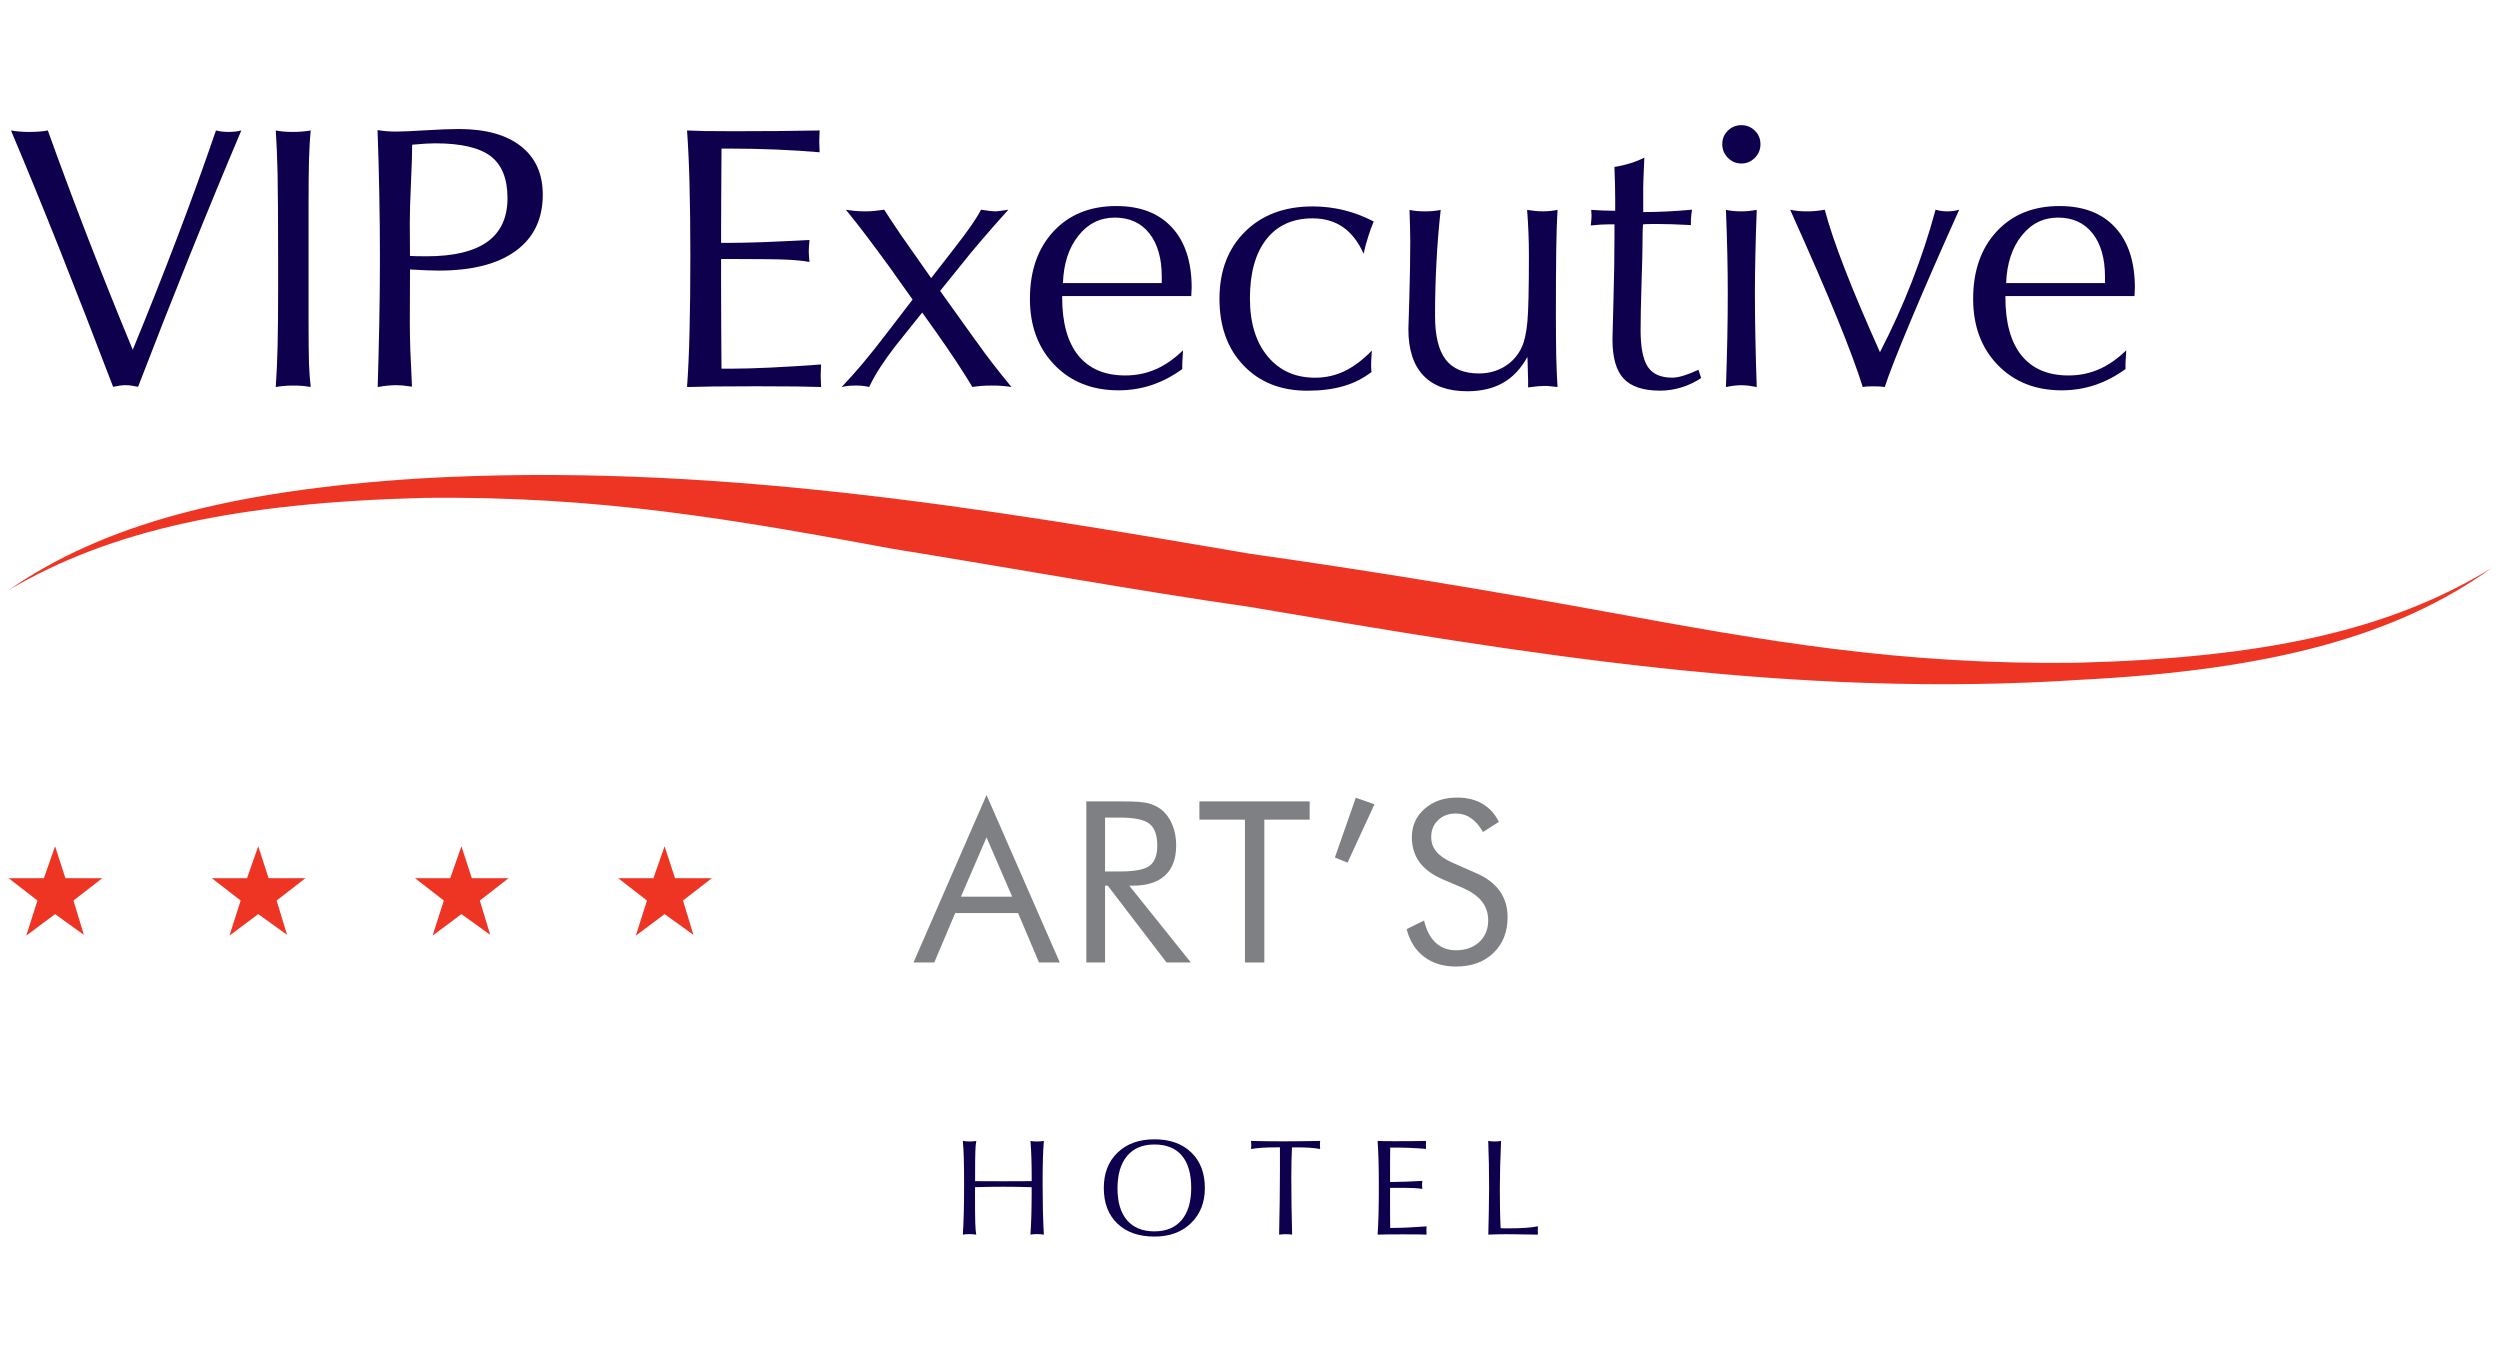 <?xml version="1.0" encoding="utf-8"?>
<!-- Generator: Adobe Illustrator 14.0.0, SVG Export Plug-In . SVG Version: 6.00 Build 43363)  -->
<!DOCTYPE svg PUBLIC "-//W3C//DTD SVG 1.1//EN" "http://www.w3.org/Graphics/SVG/1.1/DTD/svg11.dtd">
<svg version="1.1" id="Logos" xmlns="http://www.w3.org/2000/svg" xmlns:xlink="http://www.w3.org/1999/xlink" x="0px" y="0px"
	 width="165px" height="90px" viewBox="0 0 165 90" enable-background="new 0 0 165 90" xml:space="preserve">
<g>
	<path fill="#EE3524" d="M0.571,38.945c6.241-4.32,14.557-6.557,27.034-7.361c19.133-1.113,37.15,1.924,54.896,4.963
		c7.903,1.117,15.664,2.398,23.564,3.839c10.397,1.915,19.41,3.512,31.05,3.356c12.202-0.324,20.521-2.08,27.313-6.241
		c-6.238,4.485-14.558,6.718-27.026,7.36c-19.139,1.276-37.021-1.759-54.9-4.8c-7.766-1.117-15.662-2.561-23.567-3.836
		c-10.396-1.918-19.407-3.519-31.053-3.362C15.686,33.189,7.367,34.946,0.571,38.945z"/>
	<g>
		<path fill="#0F004E" d="M7.466,25.532c-1.268-3.317-2.451-6.364-3.557-9.145c-1.107-2.779-2.168-5.371-3.185-7.776
			c0.192,0.033,0.389,0.057,0.588,0.073c0.197,0.017,0.41,0.024,0.634,0.024c0.228,0,0.44-0.008,0.643-0.024s0.393-0.04,0.568-0.073
			c0.831,2.316,1.712,4.678,2.643,7.086c0.935,2.408,1.919,4.872,2.962,7.389c1.016-2.47,1.983-4.911,2.902-7.323
			c0.92-2.412,1.783-4.797,2.59-7.153c0.131,0.033,0.261,0.057,0.396,0.073c0.134,0.016,0.274,0.024,0.428,0.024
			c0.162,0,0.313-0.008,0.454-0.024c0.142-0.016,0.274-0.04,0.396-0.073c-1.155,2.728-2.297,5.495-3.426,8.302
			c-1.131,2.809-2.259,5.681-3.389,8.618c-0.153-0.033-0.296-0.059-0.429-0.079c-0.134-0.02-0.267-0.03-0.396-0.03
			c-0.128,0-0.259,0.011-0.391,0.03C7.764,25.473,7.618,25.5,7.466,25.532z"/>
		<path fill="#0F004E" d="M18.2,25.544c0.056-0.807,0.097-1.705,0.121-2.692c0.021-0.989,0.035-2.221,0.035-3.699v-2.057
			c0-2.639-0.014-4.508-0.035-5.61c-0.024-1.101-0.065-2.06-0.121-2.875c0.168,0.033,0.345,0.057,0.526,0.073
			c0.181,0.016,0.381,0.024,0.6,0.024c0.218,0,0.421-0.008,0.61-0.024c0.188-0.016,0.381-0.04,0.573-0.073
			c-0.057,0.557-0.095,1.206-0.115,1.949c-0.019,0.743-0.029,1.714-0.029,2.917v3.619v4.091c0,1.307,0.012,2.25,0.029,2.826
			c0.021,0.577,0.06,1.087,0.115,1.531c-0.177-0.032-0.357-0.056-0.544-0.073c-0.186-0.016-0.384-0.023-0.594-0.023
			c-0.218,0-0.424,0.008-0.615,0.023C18.563,25.488,18.377,25.512,18.2,25.544z"/>
		<path fill="#0F004E" d="M24.928,25.544c0.04-1.363,0.075-2.751,0.103-4.164c0.029-1.411,0.044-2.839,0.044-4.284
			c0-1.517-0.015-2.981-0.044-4.394c-0.026-1.412-0.064-2.784-0.114-4.115c0.21,0.032,0.415,0.057,0.618,0.073
			c0.201,0.016,0.402,0.024,0.604,0.024c0.387,0,1.039-0.028,1.953-0.085c0.916-0.056,1.645-0.084,2.188-0.084
			c1.764,0,3.132,0.377,4.096,1.132c0.963,0.755,1.447,1.821,1.447,3.201c0,1.606-0.596,2.842-1.781,3.709
			c-1.188,0.868-2.881,1.302-5.082,1.302c-0.228,0-0.498-0.007-0.815-0.019c-0.318-0.012-0.683-0.03-1.085-0.054l-0.012,3.546
			c0,0.508,0.012,1.109,0.034,1.803c0.026,0.694,0.063,1.488,0.109,2.384c-0.274-0.041-0.483-0.066-0.628-0.079
			c-0.146-0.011-0.28-0.018-0.4-0.018c-0.186,0-0.381,0.011-0.587,0.03C25.369,25.473,25.154,25.503,24.928,25.544z M27.058,16.89
			c0.121,0.008,0.261,0.015,0.419,0.019c0.154,0.004,0.389,0.005,0.694,0.005c1.773,0,3.105-0.318,3.993-0.956
			c0.887-0.637,1.331-1.597,1.331-2.88c0-1.283-0.371-2.207-1.113-2.771C31.64,9.742,30.417,9.46,28.717,9.46
			c-0.323,0-0.807,0.027-1.452,0.084l-0.062,0.012c0,0.524-0.024,1.354-0.078,2.487c-0.052,1.133-0.078,2.007-0.078,2.621
			L27.058,16.89z"/>
		<path fill="#0F004E" d="M45.345,25.544c0.075-1.041,0.133-2.257,0.164-3.649c0.036-1.393,0.054-3.06,0.054-5.005
			c0-1.791-0.018-3.356-0.054-4.696c-0.031-1.339-0.089-2.533-0.164-3.583c0.349,0.016,0.726,0.028,1.135,0.037
			c0.407,0.008,1.05,0.012,1.922,0.012c1.134,0,2.139-0.004,3.017-0.012c0.879-0.008,1.77-0.021,2.678-0.037
			c0,0.073-0.008,0.19-0.014,0.351c-0.009,0.161-0.012,0.286-0.012,0.376c0,0.072,0.003,0.189,0.012,0.35
			c0.006,0.162,0.014,0.283,0.014,0.363C53.158,9.97,52.195,9.91,51.21,9.869c-0.985-0.04-1.985-0.061-2.997-0.061H47.62
			c-0.008,0.961-0.014,1.877-0.017,2.749c-0.006,0.871-0.01,1.697-0.01,2.481v0.992h0.438c0.752,0,1.583-0.02,2.49-0.054
			c0.911-0.037,1.88-0.083,2.904-0.14c-0.018,0.178-0.028,0.323-0.034,0.435c-0.01,0.114-0.013,0.223-0.013,0.328
			c0,0.089,0.003,0.186,0.013,0.29c0.006,0.105,0.018,0.238,0.034,0.399c-0.395-0.072-0.893-0.122-1.484-0.15
			c-0.595-0.028-1.665-0.042-3.208-0.042h-1.142v1.186c0,1.412,0.004,2.559,0.01,3.443c0.003,0.883,0.009,1.752,0.017,2.608h0.62
			c0.71,0,1.579-0.024,2.604-0.072c1.025-0.049,2.144-0.117,3.349-0.207c0,0.082-0.006,0.204-0.013,0.369
			c-0.009,0.166-0.012,0.293-0.012,0.382c0,0.08,0.003,0.204,0.012,0.369c0.007,0.166,0.013,0.289,0.013,0.369
			c-0.473-0.016-0.993-0.028-1.573-0.036c-0.578-0.008-1.471-0.013-2.677-0.013c-1.229,0-2.163,0.004-2.802,0.013
			C46.5,25.516,45.902,25.528,45.345,25.544z"/>
		<path fill="#0F004E" d="M55.547,25.544c0.476-0.5,0.939-1.019,1.392-1.555c0.451-0.537,1.005-1.232,1.658-2.088l1.634-2.13
			l-1.161-1.634c-0.05-0.072-0.121-0.177-0.219-0.315c-1.259-1.734-2.267-3.063-3.026-3.981c0.188,0.033,0.384,0.059,0.596,0.079
			c0.209,0.02,0.432,0.03,0.663,0.03c0.245,0,0.468-0.011,0.672-0.034c0.207-0.022,0.406-0.048,0.602-0.075
			c0.121,0.187,0.257,0.394,0.403,0.622c0.15,0.227,0.376,0.569,0.684,1.024l2.011,2.868l1.487-1.913
			c0.483-0.621,0.872-1.141,1.162-1.561c0.291-0.419,0.503-0.766,0.642-1.041c0.241,0.041,0.425,0.067,0.545,0.079
			c0.121,0.012,0.239,0.022,0.352,0.03c0.104,0,0.228-0.009,0.368-0.027c0.142-0.019,0.321-0.046,0.539-0.082
			c-0.732,0.817-1.342,1.506-1.815,2.065c-0.478,0.559-0.883,1.052-1.223,1.48l-1.465,1.815l2.303,3.219
			c0.016,0.016,0.056,0.069,0.12,0.158c0.659,0.936,1.424,1.924,2.285,2.965c-0.203-0.032-0.407-0.056-0.623-0.073
			c-0.213-0.016-0.444-0.022-0.695-0.022c-0.233,0-0.456,0.008-0.665,0.022c-0.209,0.017-0.406,0.041-0.594,0.073
			c-0.292-0.484-0.631-1.021-1.017-1.61c-0.387-0.588-0.852-1.266-1.391-2.033l-0.908-1.271l-1.769,2.214
			c-0.362,0.468-0.692,0.928-0.986,1.379c-0.295,0.453-0.542,0.893-0.742,1.32c-0.139-0.032-0.28-0.056-0.425-0.073
			c-0.146-0.016-0.305-0.023-0.473-0.023c-0.171,0-0.328,0.008-0.477,0.023C55.838,25.488,55.691,25.512,55.547,25.544z"/>
		<path fill="#0F004E" d="M78.03,24.358c-0.646,0.468-1.317,0.819-2.013,1.053c-0.698,0.234-1.434,0.351-2.199,0.351
			c-1.731,0-3.142-0.559-4.222-1.677c-1.081-1.117-1.621-2.572-1.621-4.362c0-1.848,0.519-3.331,1.553-4.448
			c1.038-1.117,2.42-1.676,4.146-1.676c1.582,0,2.806,0.47,3.673,1.41c0.868,0.94,1.303,2.269,1.303,3.987
			c0,0.057-0.003,0.146-0.014,0.266c-0.009,0.122-0.012,0.214-0.012,0.278h-8.521v0.085c0,1.678,0.354,2.958,1.065,3.836
			c0.711,0.879,1.741,1.319,3.099,1.319c0.728,0,1.398-0.137,2.021-0.412c0.621-0.274,1.217-0.689,1.791-1.247
			c-0.018,0.259-0.029,0.454-0.035,0.587c-0.01,0.133-0.015,0.249-0.015,0.344L78.03,24.358L78.03,24.358z M70.154,18.682h6.522
			v-0.423c0-1.218-0.276-2.173-0.824-2.863s-1.307-1.034-2.275-1.034c-0.966,0-1.768,0.396-2.401,1.191
			C70.542,16.348,70.2,17.391,70.154,18.682z"/>
		<path fill="#0F004E" d="M90.521,24.552c-0.543,0.419-1.158,0.73-1.85,0.932c-0.688,0.202-1.483,0.303-2.39,0.303
			c-1.74,0-3.144-0.555-4.205-1.664c-1.061-1.109-1.591-2.576-1.591-4.399c0-1.84,0.561-3.316,1.683-4.43
			c1.121-1.114,2.607-1.67,4.465-1.67c0.71,0,1.399,0.083,2.071,0.248c0.669,0.166,1.323,0.414,1.96,0.745
			c-0.131,0.307-0.251,0.638-0.361,0.993c-0.116,0.355-0.217,0.734-0.305,1.137c-0.349-0.782-0.802-1.368-1.361-1.755
			c-0.561-0.388-1.229-0.581-2.004-0.581c-1.313,0-2.334,0.462-3.057,1.386c-0.721,0.924-1.081,2.225-1.081,3.904
			c0,1.605,0.39,2.877,1.167,3.818c0.778,0.94,1.824,1.41,3.143,1.41c0.684,0,1.327-0.146,1.936-0.436
			c0.604-0.291,1.205-0.743,1.804-1.355c0,0.033-0.006,0.08-0.012,0.145c-0.026,0.363-0.039,0.621-0.039,0.774
			c0,0.146,0.004,0.251,0.006,0.315C90.507,24.435,90.513,24.495,90.521,24.552z"/>
		<path fill="#0F004E" d="M100.855,25.568V25.12c0-0.25-0.013-0.694-0.035-1.331c-0.01-0.104-0.012-0.182-0.012-0.23
			c-0.423,0.766-0.955,1.335-1.606,1.707c-0.649,0.371-1.438,0.557-2.362,0.557c-1.275,0-2.242-0.347-2.899-1.041
			c-0.657-0.694-0.987-1.71-0.987-3.05c0-0.128,0.021-0.833,0.063-2.112c0.037-1.279,0.06-2.503,0.06-3.673
			c0-0.259-0.003-0.541-0.013-0.847c-0.01-0.307-0.021-0.722-0.035-1.247c0.146,0.032,0.298,0.056,0.46,0.073
			c0.162,0.016,0.339,0.024,0.534,0.024c0.19,0,0.376-0.007,0.547-0.021c0.174-0.015,0.348-0.04,0.516-0.076
			c-0.129,1.169-0.224,2.339-0.282,3.512c-0.063,1.173-0.091,2.331-0.091,3.475c0,1.313,0.231,2.277,0.7,2.89
			s1.203,0.918,2.202,0.918c0.639,0,1.207-0.157,1.711-0.472c0.508-0.315,0.885-0.75,1.132-1.307
			c0.163-0.363,0.277-0.903,0.349-1.621c0.067-0.719,0.101-2.17,0.101-4.358c0-0.517-0.009-1.028-0.03-1.537
			c-0.02-0.509-0.049-1.008-0.09-1.501c0.152,0.024,0.314,0.046,0.485,0.066c0.168,0.02,0.354,0.03,0.558,0.03
			c0.177,0,0.345-0.009,0.507-0.026c0.162-0.018,0.314-0.042,0.459-0.07c-0.041,0.653-0.067,1.532-0.085,2.636
			c-0.016,1.104-0.022,2.539-0.022,4.303c0,1.146,0.008,2.06,0.022,2.745c0.018,0.685,0.044,1.354,0.085,2.007
			c-0.041,0-0.155-0.012-0.351-0.036c-0.195-0.024-0.352-0.037-0.472-0.037c-0.139,0-0.279,0.007-0.431,0.02
			C101.39,25.501,101.162,25.528,100.855,25.568z"/>
		<path fill="#0F004E" d="M104.992,14.881c0.018-0.178,0.029-0.313,0.039-0.406c0.005-0.092,0.011-0.171,0.011-0.236
			c0-0.047-0.006-0.116-0.011-0.206c-0.01-0.088-0.012-0.149-0.012-0.181c0.247,0.017,0.506,0.03,0.771,0.042
			c0.27,0.012,0.54,0.018,0.813,0.018v-0.811c0-0.274-0.005-0.565-0.012-0.872c-0.009-0.306-0.021-0.71-0.037-1.21
			c0.389-0.064,0.744-0.149,1.077-0.254c0.33-0.104,0.628-0.225,0.896-0.363c-0.025,0.541-0.044,0.972-0.055,1.295
			c-0.013,0.323-0.019,0.541-0.019,0.653v1.647c0.459,0,0.954-0.013,1.488-0.037c0.533-0.023,1.111-0.064,1.729-0.121
			c-0.015,0.121-0.032,0.253-0.048,0.393c-0.018,0.142-0.022,0.285-0.022,0.43v0.193c-0.453-0.024-0.866-0.042-1.24-0.055
			c-0.374-0.012-0.723-0.018-1.035-0.018c-0.258,0-0.447,0.001-0.562,0.006c-0.118,0.003-0.226,0.011-0.321,0.018
			c-0.019,0.234-0.027,0.455-0.03,0.661c-0.006,0.206-0.006,0.401-0.006,0.586c0,0.468-0.021,1.342-0.063,2.621
			c-0.04,1.279-0.063,2.321-0.063,3.128c0,1.138,0.162,1.942,0.481,2.415c0.316,0.472,0.852,0.708,1.603,0.708
			c0.219,0,0.469-0.044,0.758-0.134c0.285-0.088,0.609-0.217,0.974-0.387l0.182,0.544c-0.412,0.274-0.849,0.483-1.313,0.623
			c-0.463,0.142-0.929,0.212-1.396,0.212c-1.104,0-1.906-0.262-2.401-0.787c-0.497-0.524-0.745-1.392-0.745-2.603
			c0-0.25,0.023-1.124,0.067-2.62c0.044-1.497,0.065-2.871,0.065-4.121v-0.848h-0.277c-0.203,0-0.409,0.007-0.625,0.019
			C105.44,14.839,105.219,14.857,104.992,14.881z"/>
		<path fill="#0F004E" d="M113.67,9.514c0-0.352,0.124-0.649,0.371-0.891c0.246-0.241,0.543-0.362,0.888-0.362
			c0.349,0,0.646,0.121,0.891,0.362c0.247,0.242,0.371,0.539,0.371,0.891c0,0.353-0.124,0.653-0.371,0.902
			c-0.244,0.25-0.542,0.375-0.891,0.375c-0.345,0-0.642-0.125-0.888-0.375C113.794,10.167,113.67,9.866,113.67,9.514z
			 M113.912,25.544c0.041-1.138,0.07-2.213,0.091-3.225c0.021-1.013,0.03-1.987,0.03-2.923c0-0.855-0.009-1.741-0.03-2.656
			c-0.021-0.916-0.05-1.878-0.091-2.887c0.162,0.032,0.324,0.056,0.486,0.073c0.158,0.016,0.339,0.024,0.528,0.024
			c0.195,0,0.38-0.01,0.547-0.03c0.171-0.02,0.326-0.042,0.472-0.066c-0.038,1.034-0.07,2.005-0.089,2.914
			c-0.021,0.908-0.032,1.787-0.032,2.635c0,0.938,0.012,1.912,0.032,2.926c0.019,1.014,0.051,2.085,0.089,3.216
			c-0.176-0.036-0.353-0.065-0.519-0.088c-0.172-0.022-0.336-0.033-0.5-0.033c-0.151,0-0.309,0.011-0.47,0.03
			C114.295,25.473,114.115,25.503,113.912,25.544z"/>
		<path fill="#0F004E" d="M122.941,25.544c-0.354-1.138-0.908-2.632-1.663-4.484c-0.754-1.852-1.797-4.258-3.129-7.219
			c0.177,0.041,0.354,0.068,0.533,0.085c0.177,0.016,0.371,0.024,0.58,0.024c0.219,0,0.425-0.01,0.615-0.03
			c0.194-0.02,0.381-0.046,0.558-0.079c0.269,1.025,0.702,2.317,1.309,3.879c0.604,1.562,1.383,3.402,2.334,5.524
			c0.793-1.535,1.494-3.087,2.107-4.659c0.611-1.572,1.135-3.153,1.562-4.745c0.129,0.036,0.256,0.063,0.38,0.082
			c0.127,0.018,0.261,0.027,0.406,0.027c0.146,0,0.283-0.01,0.41-0.03c0.129-0.02,0.25-0.046,0.365-0.079
			c-1.234,2.744-2.3,5.178-3.19,7.304c-0.892,2.126-1.466,3.593-1.724,4.4c-0.089-0.016-0.188-0.028-0.296-0.036
			c-0.108-0.008-0.266-0.013-0.47-0.013c-0.199,0-0.347,0.004-0.438,0.013C123.097,25.516,123.015,25.528,122.941,25.544z"/>
		<path fill="#0F004E" d="M140.282,24.358c-0.646,0.468-1.317,0.819-2.013,1.053c-0.698,0.234-1.434,0.351-2.198,0.351
			c-1.732,0-3.141-0.559-4.223-1.677c-1.081-1.117-1.62-2.572-1.62-4.362c0-1.848,0.518-3.331,1.553-4.448
			c1.037-1.117,2.419-1.676,4.146-1.676c1.582,0,2.806,0.47,3.673,1.41c0.868,0.94,1.302,2.269,1.302,3.987
			c0,0.057-0.002,0.146-0.012,0.266c-0.01,0.122-0.012,0.214-0.012,0.278h-8.521v0.085c0,1.678,0.356,2.958,1.065,3.836
			c0.711,0.879,1.741,1.319,3.099,1.319c0.728,0,1.398-0.137,2.021-0.412c0.621-0.274,1.217-0.689,1.792-1.247
			c-0.019,0.259-0.03,0.454-0.036,0.587c-0.008,0.133-0.015,0.249-0.015,0.344V24.358z M132.406,18.682h6.523v-0.423
			c0-1.218-0.276-2.173-0.826-2.863c-0.547-0.69-1.306-1.034-2.274-1.034c-0.966,0-1.769,0.396-2.399,1.191
			C132.795,16.348,132.453,17.391,132.406,18.682z"/>
	</g>
	<g>
		<polygon fill="#EE3524" points="1.732,61.752 2.473,59.436 0.571,57.962 2.896,57.962 3.635,55.855 4.319,57.962 6.75,57.962 
			4.849,59.436 5.535,61.699 3.635,60.332 		"/>
		<polygon fill="#EE3524" points="15.143,61.752 15.883,59.436 13.982,57.962 16.304,57.962 17.044,55.855 17.729,57.962 
			20.158,57.962 18.258,59.436 18.945,61.699 17.044,60.332 		"/>
		<polygon fill="#EE3524" points="28.553,61.752 29.293,59.436 27.393,57.962 29.714,57.962 30.454,55.855 31.141,57.962 
			33.568,57.962 31.668,59.436 32.355,61.699 30.454,60.332 		"/>
		<polygon fill="#EE3524" points="41.964,61.752 42.701,59.436 40.8,57.962 43.125,57.962 43.864,55.855 44.551,57.962 
			46.979,57.962 45.078,59.436 45.766,61.699 43.864,60.332 		"/>
	</g>
	<g>
		<path fill="#7E8083" d="M65.111,52.471l4.835,11.053h-1.372l-1.379-3.26h-4.152l-1.381,3.26h-1.371L65.111,52.471z M65.111,55.268
			l-1.69,3.914h3.383L65.111,55.268z"/>
		<path fill="#7E8083" d="M71.697,63.523V52.893h2.5c0.709,0,1.229,0.039,1.563,0.118c0.33,0.081,0.621,0.218,0.875,0.411
			c0.313,0.248,0.558,0.578,0.73,0.991c0.177,0.415,0.262,0.873,0.262,1.376c0,0.872-0.24,1.533-0.729,1.986
			c-0.486,0.453-1.199,0.68-2.138,0.68h-0.227l4.062,5.068H76.99l-3.878-5.068h-0.18v5.068H71.697z M72.933,53.96v3.558H73.9
			c0.985,0,1.646-0.127,1.979-0.382c0.336-0.254,0.501-0.698,0.501-1.331c0-0.684-0.171-1.162-0.516-1.435
			c-0.342-0.272-0.999-0.41-1.965-0.41H72.933z"/>
		<path fill="#7E8083" d="M82.167,63.523v-9.426h-3.006v-1.205h7.276v1.205h-2.991v9.426H82.167z"/>
		<path fill="#7E8083" d="M88.102,56.596l1.379-3.943l1.234,0.429l-1.779,3.856L88.102,56.596z"/>
		<path fill="#7E8083" d="M97.41,57.62c0.692,0.295,1.215,0.688,1.565,1.176c0.351,0.489,0.526,1.067,0.526,1.736
			c0,0.978-0.312,1.766-0.935,2.362c-0.621,0.6-1.443,0.897-2.474,0.897c-0.836,0-1.536-0.214-2.104-0.644
			c-0.566-0.428-0.948-1.037-1.149-1.825l1.149-0.566c0.154,0.644,0.409,1.132,0.767,1.464c0.354,0.332,0.803,0.497,1.337,0.497
			c0.636,0,1.15-0.182,1.542-0.547c0.393-0.366,0.587-0.842,0.587-1.427c0-0.475-0.136-0.889-0.409-1.238
			c-0.273-0.352-0.688-0.646-1.238-0.89l-1.293-0.552c-0.707-0.295-1.231-0.676-1.58-1.14c-0.345-0.465-0.519-1.022-0.519-1.671
			c0-0.754,0.279-1.378,0.843-1.873c0.563-0.494,1.279-0.74,2.147-0.74c0.641,0,1.193,0.135,1.659,0.406
			c0.469,0.271,0.834,0.67,1.094,1.198l-1.048,0.668c-0.233-0.411-0.5-0.718-0.798-0.918c-0.294-0.2-0.628-0.302-1.002-0.302
			c-0.474,0-0.859,0.146-1.163,0.437c-0.305,0.291-0.454,0.661-0.454,1.111c0,0.377,0.114,0.704,0.35,0.979
			c0.23,0.276,0.591,0.521,1.08,0.733L97.41,57.62z"/>
	</g>
	<g>
		<path fill="#0F004E" d="M63.549,81.486c0.025-0.424,0.047-0.903,0.061-1.438c0.013-0.533,0.02-1.166,0.02-1.896
			c0-0.756-0.007-1.344-0.02-1.764c-0.014-0.418-0.035-0.781-0.064-1.087c0.079,0.011,0.153,0.021,0.227,0.026
			c0.071,0.006,0.147,0.009,0.229,0.009c0.078,0,0.153-0.003,0.227-0.009c0.071-0.005,0.142-0.016,0.208-0.026
			c-0.031,0.162-0.053,0.384-0.063,0.667c-0.012,0.283-0.017,0.827-0.017,1.631v0.354c0.219,0.002,0.456,0.005,0.714,0.007
			c0.258,0.001,0.643,0.002,1.156,0.002c0.51,0,0.893,0,1.149-0.002c0.259-0.002,0.497-0.004,0.715-0.007V77.6
			c0-0.424-0.008-0.826-0.021-1.203c-0.013-0.379-0.031-0.744-0.059-1.095c0.063,0.011,0.131,0.021,0.198,0.026
			c0.071,0.006,0.147,0.009,0.23,0.009c0.085,0,0.164-0.003,0.235-0.009c0.074-0.005,0.146-0.016,0.22-0.026
			c-0.03,0.368-0.05,0.769-0.063,1.202c-0.012,0.434-0.018,0.982-0.018,1.648c0,0.582,0.006,1.147,0.018,1.701
			c0.014,0.553,0.032,1.097,0.063,1.633c-0.072-0.012-0.147-0.021-0.224-0.027c-0.077-0.006-0.155-0.009-0.239-0.009
			c-0.078,0-0.153,0.003-0.225,0.009c-0.073,0.006-0.14,0.016-0.197,0.027c0.026-0.369,0.046-0.784,0.059-1.245
			c0.014-0.461,0.021-0.948,0.021-1.461v-0.425c-0.313-0.012-0.624-0.02-0.936-0.023c-0.313-0.005-0.62-0.007-0.93-0.007
			s-0.621,0.002-0.934,0.007c-0.313,0.004-0.624,0.011-0.938,0.02v0.428c0,0.971,0.005,1.619,0.017,1.951
			c0.012,0.33,0.032,0.582,0.063,0.756c-0.075-0.012-0.15-0.021-0.227-0.027c-0.075-0.006-0.156-0.009-0.238-0.009
			c-0.079,0-0.152,0.003-0.225,0.009C63.674,81.465,63.608,81.475,63.549,81.486z"/>
		<path fill="#0F004E" d="M76.193,81.614c-1.035,0-1.851-0.287-2.448-0.86c-0.595-0.572-0.894-1.354-0.894-2.345
			c0-0.976,0.303-1.755,0.91-2.339c0.606-0.582,1.418-0.875,2.432-0.875c1.022,0,1.835,0.289,2.432,0.867
			c0.599,0.578,0.896,1.359,0.896,2.348c0,0.958-0.308,1.73-0.917,2.32C77.994,81.32,77.189,81.614,76.193,81.614z M76.193,81.27
			c0.775,0,1.375-0.25,1.795-0.746s0.632-1.205,0.632-2.123c0-0.938-0.207-1.648-0.62-2.135c-0.412-0.486-1.017-0.729-1.807-0.729
			c-0.781,0-1.383,0.251-1.804,0.755c-0.423,0.504-0.633,1.219-0.633,2.145c0,0.912,0.209,1.613,0.631,2.101
			C74.807,81.025,75.408,81.27,76.193,81.27z"/>
		<path fill="#0F004E" d="M84.421,81.486c0.02-0.746,0.031-1.473,0.04-2.182c0.011-0.709,0.015-1.397,0.015-2.066v-1.512h-0.242
			c-0.36,0-0.682,0.008-0.957,0.028c-0.28,0.019-0.517,0.046-0.71,0.081c0.005-0.059,0.01-0.107,0.013-0.146
			c0.004-0.039,0.004-0.073,0.004-0.105c0-0.036,0-0.075-0.004-0.117c-0.003-0.043-0.008-0.098-0.013-0.166
			c0.345,0.008,0.693,0.016,1.055,0.02c0.356,0.005,0.728,0.007,1.106,0.007c0.387,0,0.778-0.003,1.177-0.009
			c0.399-0.004,0.811-0.01,1.23-0.018c-0.006,0.026-0.012,0.059-0.015,0.094c-0.002,0.035-0.002,0.092-0.002,0.168
			s0,0.129,0.002,0.168c0.003,0.037,0.009,0.072,0.015,0.104c-0.204-0.038-0.438-0.066-0.696-0.084
			c-0.26-0.018-0.562-0.025-0.902-0.025L85.27,75.73c-0.015,0.256-0.025,0.545-0.032,0.869c-0.009,0.321-0.012,0.707-0.012,1.154
			c0,0.575,0.005,1.174,0.014,1.799s0.022,1.268,0.04,1.932c-0.068-0.008-0.137-0.016-0.203-0.02
			c-0.068-0.005-0.14-0.007-0.213-0.007c-0.067,0-0.139,0.002-0.212,0.007C84.578,81.47,84.502,81.477,84.421,81.486z"/>
		<path fill="#0F004E" d="M90.922,81.486c0.026-0.381,0.047-0.825,0.061-1.334c0.014-0.508,0.02-1.117,0.02-1.827
			c0-0.654-0.006-1.226-0.02-1.716c-0.014-0.488-0.033-0.926-0.061-1.308c0.127,0.005,0.267,0.011,0.412,0.013
			c0.151,0.004,0.383,0.004,0.704,0.004c0.413,0,0.781,0,1.101-0.004c0.32-0.002,0.647-0.008,0.979-0.013
			c0,0.026,0,0.069-0.003,0.128c-0.003,0.06-0.006,0.104-0.006,0.137c0,0.026,0.003,0.069,0.006,0.127
			c0.003,0.059,0.003,0.104,0.003,0.134c-0.342-0.03-0.692-0.052-1.052-0.066c-0.362-0.015-0.727-0.021-1.098-0.021h-0.215
			c-0.003,0.35-0.007,0.685-0.009,1.003c0,0.318,0,0.621,0,0.906v0.362h0.159c0.272,0,0.577-0.007,0.91-0.021
			c0.33-0.014,0.685-0.03,1.062-0.051c-0.006,0.064-0.013,0.117-0.016,0.16c-0.003,0.041-0.003,0.08-0.003,0.118
			c0,0.032,0,0.068,0.003,0.106c0.003,0.037,0.01,0.087,0.016,0.146c-0.146-0.026-0.328-0.045-0.543-0.055
			c-0.218-0.01-0.608-0.017-1.173-0.017h-0.415v0.434c0,0.516,0,0.936,0,1.258c0.002,0.322,0.006,0.641,0.009,0.953h0.225
			c0.26,0,0.578-0.009,0.95-0.027c0.379-0.018,0.785-0.041,1.225-0.074c0,0.029,0,0.074-0.003,0.135
			c-0.002,0.06-0.006,0.105-0.006,0.139c0,0.029,0.004,0.074,0.006,0.135c0.003,0.061,0.003,0.105,0.003,0.135
			c-0.171-0.006-0.362-0.01-0.574-0.014c-0.21-0.003-0.536-0.004-0.976-0.004c-0.451,0-0.789,0.001-1.025,0.004
			C91.344,81.475,91.125,81.479,90.922,81.486z"/>
		<path fill="#0F004E" d="M98.228,81.486c0.014-0.531,0.025-1.051,0.034-1.562c0.012-0.51,0.018-1.018,0.018-1.524
			c0-0.563-0.006-1.096-0.014-1.601c-0.01-0.504-0.024-1.003-0.044-1.498c0.066,0.011,0.135,0.021,0.205,0.026
			c0.067,0.006,0.142,0.009,0.224,0.009c0.08,0,0.15-0.003,0.222-0.009c0.07-0.005,0.136-0.016,0.197-0.026
			c-0.023,0.589-0.044,1.155-0.06,1.697c-0.012,0.542-0.021,1.048-0.021,1.517c0,0.486,0.006,0.936,0.012,1.349
			c0.009,0.413,0.021,0.812,0.041,1.198c0.065,0.002,0.137,0.004,0.22,0.006c0.078,0,0.212,0.002,0.394,0.002
			c0.396,0,0.747-0.012,1.05-0.033c0.308-0.021,0.571-0.057,0.795-0.104c0,0.026,0,0.069-0.002,0.129
			c-0.003,0.061-0.006,0.108-0.006,0.145c0,0.027,0.003,0.07,0.006,0.133c0.002,0.063,0.002,0.11,0,0.146
			c-0.534-0.01-0.976-0.017-1.323-0.021c-0.349-0.005-0.604-0.007-0.771-0.007c-0.216,0-0.421,0.002-0.619,0.007
			C98.59,81.47,98.403,81.477,98.228,81.486z"/>
	</g>
</g>
</svg>
